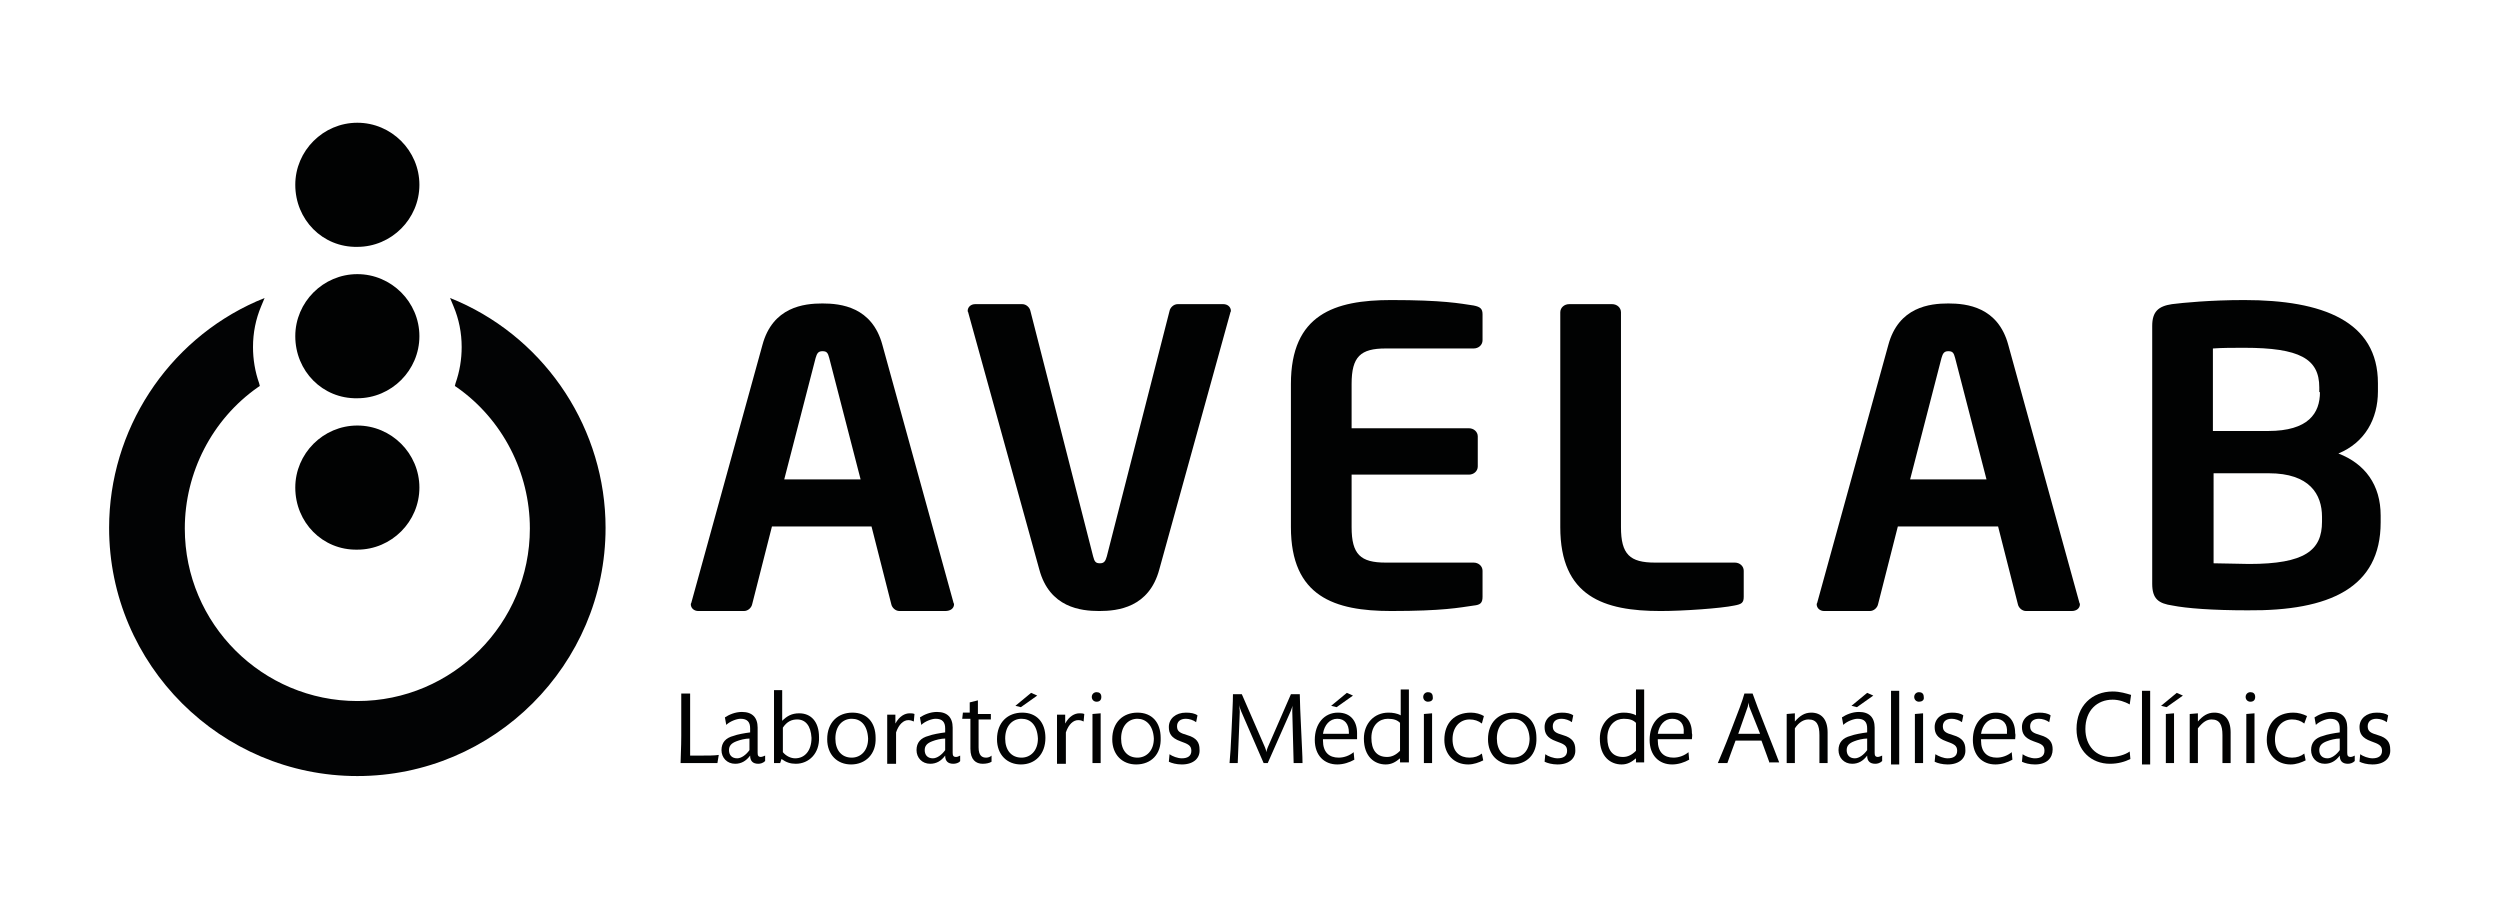 <svg xmlns="http://www.w3.org/2000/svg" xmlns:xlink="http://www.w3.org/1999/xlink" id="Layer_1" x="0px" y="0px" viewBox="0 0 366.6 131.8" style="enable-background:new 0 0 366.6 131.8;" xml:space="preserve"><style type="text/css">	.Arched_x0020_Green{fill:url(#SVGID_1_);stroke:#FFFFFF;stroke-width:0.25;stroke-miterlimit:1;}	.st0{fill:#010202;}	.st1{fill:#020304;}</style><linearGradient id="SVGID_1_" gradientUnits="userSpaceOnUse" x1="-101.043" y1="600.953" x2="-100.335" y2="600.246">	<stop offset="0" style="stop-color:#1DA238"></stop>	<stop offset="0.983" style="stop-color:#24391D"></stop></linearGradient><g>	<path class="st0" d="M43.3,71.5c0-5,4.1-9.1,9.1-9.1c5,0,9.1,4.1,9.1,9.1c0,5-4.1,9.1-9.1,9.1C47.3,80.7,43.3,76.6,43.3,71.5"></path>	<path class="st0" d="M43.3,49.3c0-5,4.1-9.1,9.1-9.1c5,0,9.1,4.1,9.1,9.1c0,5-4.1,9.1-9.1,9.1C47.3,58.5,43.3,54.4,43.3,49.3"></path>	<path class="st0" d="M43.3,27.1c0-5,4.1-9.1,9.1-9.1c5,0,9.1,4.1,9.1,9.1c0,5-4.1,9.1-9.1,9.1C47.3,36.3,43.3,32.2,43.3,27.1"></path>	<g>		<path class="st1" d="M16.5,77.4c0-14.6,8.7-27.2,21.3-32.8c-0.8,1.9-1.2,4-1.2,6.2c0,1.9,0.3,3.8,1,5.5c-6.6,4.7-11,12.4-11,21.1   c0,14.3,11.6,25.8,25.8,25.8c14.3,0,25.8-11.6,25.8-25.8c0-8.7-4.3-16.4-11-21.1c0.6-1.7,1-3.6,1-5.5c0-2.2-0.4-4.3-1.2-6.2   c12.5,5.6,21.3,18.2,21.3,32.8c0,19.8-16.1,35.9-35.9,35.9C32.6,113.3,16.5,97.2,16.5,77.4"></path>		<path class="st1" d="M52.4,113.8c-20,0-36.4-16.3-36.4-36.4c0-14.3,8.5-27.4,21.6-33.2l1.2-0.5l-0.5,1.2c-0.8,1.9-1.2,3.9-1.2,6   c0,1.8,0.3,3.6,0.9,5.3l0.1,0.4l-0.3,0.2c-6.7,4.7-10.7,12.5-10.7,20.7c0,14,11.4,25.3,25.3,25.3c14,0,25.3-11.4,25.3-25.3   c0-8.2-4-16-10.7-20.7l-0.3-0.2l0.1-0.4c0.6-1.7,0.9-3.5,0.9-5.3c0-2.1-0.4-4.1-1.2-6L66,43.7l1.2,0.5   C80.3,50,88.8,63.1,88.8,77.4C88.8,97.5,72.4,113.8,52.4,113.8z M36.9,45.6C24.8,51.5,17,63.9,17,77.4c0,19.5,15.9,35.4,35.4,35.4   c19.5,0,35.4-15.9,35.4-35.4c0-13.5-7.8-25.9-19.9-31.8c0.6,1.7,0.8,3.4,0.8,5.2c0,1.8-0.3,3.6-0.9,5.3   c6.8,4.9,10.9,12.9,10.9,21.3c0,14.5-11.8,26.3-26.3,26.3c-14.5,0-26.3-11.8-26.3-26.3c0-8.4,4.1-16.4,10.9-21.3   c-0.6-1.7-0.9-3.5-0.9-5.3C36.1,49,36.3,47.3,36.9,45.6z"></path>	</g>	<path class="st0" d="M180.5,45.6c0-0.6-0.5-1-1.1-1h-6.7c-0.6,0-1.1,0.5-1.2,1l-9.2,36c-0.2,0.7-0.4,1-1,1s-0.8-0.2-1-1l-9.2-36  c-0.1-0.5-0.6-1-1.2-1H143c-0.6,0-1.1,0.4-1.1,1c0,0.1,0.1,0.2,0.1,0.3l10.4,37.6c1.5,5.6,6.1,6.1,8.8,6.1c2.7,0,7.3-0.5,8.8-6.1  l10.4-37.6C180.4,45.8,180.5,45.7,180.5,45.6"></path>	<path class="st0" d="M126.2,70.3H115l4.6-17.8c0.2-0.7,0.4-1,1-1c0.6,0,0.8,0.2,1,1L126.2,70.3z M139.9,88.6c0-0.1-0.1-0.2-0.1-0.3  l-10.4-37.7c-1.5-5.6-6.1-6.1-8.8-6.1c-2.7,0-7.3,0.5-8.8,6.1l-10.4,37.7c0,0.1-0.1,0.2-0.1,0.3c0,0.6,0.5,1,1.1,1h6.7  c0.6,0,1.1-0.5,1.2-1l2.9-11.4h14.6l2.9,11.4c0.1,0.5,0.6,1,1.2,1h6.7C139.4,89.6,139.9,89.2,139.9,88.6"></path>	<path class="st0" d="M217.4,87.5v-3.8c0-0.7-0.6-1.2-1.3-1.2h-12.9c-3.7,0-5-1.2-5-5.2v-7.7h17.2c0.7,0,1.3-0.5,1.3-1.2V64  c0-0.7-0.6-1.2-1.3-1.2h-17.2v-6.5c0-4,1.3-5.2,5-5.2h12.9c0.7,0,1.3-0.5,1.3-1.2v-3.8c0-0.8-0.3-1.1-1.3-1.3  c-2-0.3-4.5-0.8-12.1-0.8c-8.3,0-14.7,2.1-14.7,12.3v21c0,10.2,6.4,12.3,14.7,12.3c7.6,0,10-0.5,12.1-0.8  C217.1,88.7,217.4,88.4,217.4,87.5"></path>	<path class="st0" d="M255.7,87.5v-3.8c0-0.7-0.6-1.2-1.3-1.2h-11.7c-3.7,0-5-1.2-5-5.2V45.8c0-0.7-0.6-1.2-1.3-1.2h-6.3  c-0.7,0-1.3,0.5-1.3,1.2v31.5c0,10.2,6.4,12.3,14.7,12.3c3.4,0,8.9-0.4,10.8-0.8C255.4,88.6,255.7,88.4,255.7,87.5"></path>	<path class="st0" d="M291.3,70.3h-11.2l4.6-17.8c0.2-0.7,0.4-1,1-1s0.8,0.2,1,1L291.3,70.3z M305,88.6c0-0.1-0.1-0.2-0.1-0.3  l-10.4-37.7c-1.5-5.6-6.1-6.1-8.8-6.1c-2.7,0-7.3,0.5-8.8,6.1l-10.4,37.7c0,0.1-0.1,0.2-0.1,0.3c0,0.6,0.5,1,1.1,1h6.7  c0.6,0,1.1-0.5,1.2-1l2.9-11.4H293l2.9,11.4c0.1,0.5,0.6,1,1.2,1h6.7C304.5,89.6,305,89.2,305,88.6"></path>	<path class="st0" d="M340.5,76.5c0,4.2-2.5,6.2-10.7,6.2c-1.3,0-3.7-0.1-5.2-0.1V69.4h8.1c6,0,7.8,3.1,7.8,6.4V76.5z M340.2,57.5  c0,3.1-1.7,5.7-7.6,5.7h-8.1V51.1c1.3-0.1,3.1-0.1,4.6-0.1c8.1,0,11,1.6,11,5.8V57.5z M349.1,76.6v-1c0-4.5-2.3-7.6-6.2-9.1  c3.9-1.6,5.8-5.1,5.8-9.1v-1.2c0-9.1-8.1-12.2-19.6-12.2c-5,0-9,0.4-10.6,0.6c-2,0.3-2.9,1.1-2.9,3.2v37.8c0,2.2,0.9,2.9,3,3.2  c2,0.4,5.8,0.7,11,0.7C341.6,89.6,349.1,86.2,349.1,76.6"></path>	<g>		<path class="st0" d="M105.2,111.9h-5.4c0-0.7,0.1-2.3,0.1-4v-2.2c0-2.4,0-3.2,0-4h1.3c0,1,0,2,0,3v6.1l1.6,0c1,0,2,0,2.6-0.1   L105.2,111.9z"></path>		<path class="st0" d="M111.2,112c-0.8,0-1.2-0.4-1.2-1.2c-0.6,0.8-1.3,1.2-2.2,1.2c-1.2,0-2-0.9-2-2c0-1.1,0.6-1.8,1.8-2.1   c0.5-0.2,1.6-0.4,2.4-0.5v-0.6c0-0.9-0.4-1.4-1.4-1.4c-0.6,0-1.6,0.4-2.1,0.9l-0.2-1.1c0.6-0.4,1.5-0.8,2.5-0.8   c1.5,0,2.3,0.8,2.3,2.3c0,0.7,0,2.7,0,3.7c0,0.4,0.1,0.6,0.5,0.6c0.1,0,0.4-0.1,0.6-0.2v0.8C111.9,111.9,111.5,112,111.2,112z    M109.9,108.3c-0.6,0-1.4,0.2-1.9,0.4c-0.8,0.3-1.1,0.7-1.1,1.3c0,0.7,0.4,1.2,1.2,1.2c0.6,0,1.3-0.5,1.8-1.2   C109.9,109.6,109.9,108.9,109.9,108.3z"></path>		<path class="st0" d="M116.7,112c-0.8,0-1.4-0.2-2.1-0.7l-0.2,0.6h-0.9c0-0.2,0-1.8,0-3.5v-4.3c0-1.2,0-2.2,0-2.9l1.2,0   c0,0.3,0,1.2,0,2.3v2.2c0.7-0.7,1.4-1.1,2.5-1.1c1.7,0,2.9,1.2,2.9,3.5C120.2,110.5,118.6,112,116.7,112z M116.9,105.5   c-0.8,0-1.5,0.3-2.1,1.2v3.6c0.5,0.6,1.2,0.9,1.8,0.9c1.4,0,2.4-1.1,2.4-3C118.9,106.4,118.1,105.5,116.9,105.5z"></path>		<path class="st0" d="M124.8,112.1c-2,0-3.5-1.4-3.5-3.7c0-2.5,1.6-3.9,3.7-3.9c2.1,0,3.4,1.4,3.4,3.7   C128.5,110.6,126.9,112.1,124.8,112.1z M124.9,105.4c-1.3,0-2.4,1-2.4,2.9c0,1.7,0.9,2.8,2.4,2.8c1.3,0,2.4-1,2.4-2.8   C127.2,106.3,126.2,105.4,124.9,105.4z"></path>		<path class="st0" d="M134,105.8c-0.2-0.1-0.5-0.2-0.8-0.2c-0.7,0-1.4,0.6-1.8,1.8v2.1c0,0.9,0,1.7,0,2.5h-1.3c0-1.1,0-1.4,0-2.7   v-1.6c0-1.1,0-2,0-2.9l1.2,0v1.3c0.6-1.1,1.4-1.5,2.1-1.5c0.2,0,0.5,0,0.7,0.1L134,105.8z"></path>		<path class="st0" d="M139.8,112c-0.8,0-1.2-0.4-1.2-1.2c-0.6,0.8-1.3,1.2-2.2,1.2c-1.2,0-2-0.9-2-2c0-1.1,0.6-1.8,1.8-2.1   c0.5-0.2,1.6-0.4,2.4-0.5v-0.6c0-0.9-0.4-1.4-1.4-1.4c-0.6,0-1.6,0.4-2.1,0.9l-0.2-1.1c0.6-0.4,1.5-0.8,2.5-0.8   c1.5,0,2.3,0.8,2.3,2.3c0,0.7,0,2.7,0,3.7c0,0.4,0.1,0.6,0.5,0.6c0.2,0,0.4-0.1,0.6-0.2v0.8C140.6,111.9,140.1,112,139.8,112z    M138.6,108.3c-0.6,0-1.4,0.2-1.9,0.4c-0.8,0.3-1.1,0.7-1.1,1.3c0,0.7,0.4,1.2,1.2,1.2c0.6,0,1.3-0.5,1.8-1.2   C138.6,109.6,138.6,108.9,138.6,108.3z"></path>		<path class="st0" d="M145.3,105.5h-1.8c0,1.1,0,2.8,0,4.1c0,1.2,0.5,1.5,1.1,1.5c0.3,0,0.6-0.1,0.8-0.3v0.9   c-0.3,0.2-0.8,0.3-1.3,0.3c-1,0-1.8-0.6-1.8-2.2c0-1.4,0-2.9,0-4.4h-1.2l0.1-0.9h1V103l1.2-0.3v2h1.9L145.3,105.5z"></path>		<path class="st0" d="M149.7,112.1c-2,0-3.5-1.4-3.5-3.7c0-2.5,1.6-3.9,3.7-3.9c2.1,0,3.4,1.4,3.4,3.7   C153.3,110.6,151.8,112.1,149.7,112.1z M149.8,105.4c-1.3,0-2.4,1-2.4,2.9c0,1.7,0.9,2.8,2.4,2.8c1.3,0,2.4-1,2.4-2.8   C152.1,106.3,151.1,105.4,149.8,105.4z M149.7,103.7l-0.8-0.2l2.3-1.9l0.9,0.4L149.7,103.7z"></path>		<path class="st0" d="M158.9,105.8c-0.2-0.1-0.4-0.2-0.8-0.2c-0.7,0-1.4,0.6-1.8,1.8v2.1c0,0.9,0,1.7,0,2.5h-1.3c0-1.1,0-1.4,0-2.7   v-1.6c0-1.1,0-2,0-2.9l1.2,0v1.3c0.6-1.1,1.4-1.5,2.1-1.5c0.2,0,0.5,0,0.7,0.1L158.9,105.8z"></path>		<path class="st0" d="M160.8,102.9c-0.4,0-0.7-0.3-0.7-0.7c0-0.4,0.3-0.7,0.7-0.7c0.4,0,0.7,0.2,0.7,0.7   C161.5,102.7,161.2,102.9,160.8,102.9z M160.2,111.9c0-0.5,0-1.6,0-3v-1.5c0-1.2,0-2,0-2.7l1.2-0.1c0,0.9,0,1.5,0,2.8v1.5   c0,1.4,0,2.4,0,3H160.2z"></path>		<path class="st0" d="M166.6,112.1c-2,0-3.5-1.4-3.5-3.7c0-2.5,1.6-3.9,3.7-3.9c2.1,0,3.4,1.4,3.4,3.7   C170.3,110.6,168.8,112.1,166.6,112.1z M166.8,105.4c-1.3,0-2.4,1-2.4,2.9c0,1.7,0.9,2.8,2.4,2.8c1.3,0,2.4-1,2.4-2.8   C169.1,106.3,168,105.4,166.8,105.4z"></path>		<path class="st0" d="M173.3,112.1c-0.8,0-1.5-0.2-1.9-0.4l0.1-1.1c0.4,0.3,1.2,0.6,1.8,0.6c0.8,0,1.4-0.3,1.4-1.1   c0-0.8-0.5-1-1.6-1.4c-1.4-0.5-1.7-1.2-1.7-2.1c0-1.2,1-2.1,2.5-2.1c0.7,0,1.3,0.1,1.7,0.4l-0.2,1c-0.4-0.3-1-0.5-1.5-0.5   c-0.8,0-1.3,0.4-1.3,1.1c0,0.8,0.5,1,1.5,1.3c1.4,0.4,1.8,1.1,1.8,2.1C176,111.1,175.1,112.1,173.3,112.1z"></path>		<path class="st0" d="M189.7,111.9l-0.2-7.6c0-0.2,0-0.8,0.1-1.1h0c0,0.2-0.2,0.7-0.3,1l-3.4,7.7h-0.6l-3.3-7.6   c-0.1-0.2-0.3-0.8-0.3-1.1h0c0,0.3,0.1,0.8,0.1,1.2l-0.3,7.5h-1.2c0.1-1.2,0.2-2.4,0.3-4.9c0.1-2.5,0.2-3.9,0.2-5.2h1.3l3.4,7.8   c0.1,0.2,0.2,0.6,0.2,0.7h0c0-0.1,0.1-0.5,0.2-0.7l3.4-7.8h1.3c0,1,0.1,3,0.2,5.2c0.1,2.4,0.2,3.8,0.2,4.9H189.7z"></path>		<path class="st0" d="M199,108.4h-5c0,0.1,0,0.1,0,0.2c0,1.7,0.9,2.5,2.3,2.5c0.8,0,1.6-0.3,2.2-0.8l0.1,1.1   c-0.7,0.4-1.6,0.7-2.5,0.7c-1.9,0-3.3-1.3-3.3-3.6c0-2.4,1.4-4,3.4-4c1.9,0,2.8,1.3,2.8,3C199,107.8,199,108.1,199,108.4z    M196.1,105.4c-1.1,0-1.9,0.9-2.1,2.2h3.8c0-0.1,0-0.2,0-0.2C197.8,106.2,197.2,105.4,196.1,105.4z M196,103.7l-0.8-0.2l2.3-1.9   l0.9,0.4L196,103.7z"></path>		<path class="st0" d="M205.3,111.9v-0.7c-0.6,0.5-1.2,0.9-2.1,0.9c-1.6,0-3.2-1.1-3.2-3.8c0-2.2,1.5-3.8,3.6-3.8   c0.6,0,1.3,0.1,1.8,0.4c0-2.1,0-3.4,0-3.8l1.2,0c0,0.7,0,2.3,0,4.7v3c0,1.6,0,2.4,0,3H205.3z M205.3,106c-0.4-0.4-0.9-0.6-1.8-0.6   c-1.2,0-2.4,0.9-2.4,2.8c0,1.7,0.7,2.8,2.3,2.8c0.7,0,1.3-0.3,1.9-0.9V106z"></path>		<path class="st0" d="M209.4,102.9c-0.4,0-0.7-0.3-0.7-0.7c0-0.4,0.3-0.7,0.7-0.7c0.4,0,0.7,0.2,0.7,0.7   C210.2,102.7,209.8,102.9,209.4,102.9z M208.8,111.9c0-0.5,0-1.6,0-3v-1.5c0-1.2,0-2,0-2.7l1.2-0.1c0,0.9,0,1.5,0,2.8v1.5   c0,1.4,0,2.4,0,3H208.8z"></path>		<path class="st0" d="M217.3,106.1c-0.5-0.4-1.1-0.6-1.8-0.6c-1.4,0-2.5,1.1-2.5,2.9c0,1.9,1.1,2.7,2.5,2.7c0.7,0,1.3-0.2,1.8-0.6   l0.2,1c-0.6,0.3-1.4,0.6-2.2,0.6c-2.1,0-3.5-1.5-3.5-3.6c0-2.5,1.5-4,3.9-4c0.7,0,1.4,0.2,1.9,0.5L217.3,106.1z"></path>		<path class="st0" d="M221.7,112.1c-2,0-3.5-1.4-3.5-3.7c0-2.5,1.6-3.9,3.7-3.9c2.1,0,3.4,1.4,3.4,3.7   C225.4,110.6,223.9,112.1,221.7,112.1z M221.9,105.4c-1.3,0-2.4,1-2.4,2.9c0,1.7,0.9,2.8,2.4,2.8c1.3,0,2.4-1,2.4-2.8   C224.2,106.3,223.1,105.4,221.9,105.4z"></path>		<path class="st0" d="M228.4,112.1c-0.8,0-1.5-0.2-1.9-0.4l0.1-1.1c0.4,0.3,1.2,0.6,1.8,0.6c0.8,0,1.4-0.3,1.4-1.1   c0-0.8-0.5-1-1.6-1.4c-1.4-0.5-1.7-1.2-1.7-2.1c0-1.2,1-2.1,2.5-2.1c0.7,0,1.3,0.1,1.7,0.4l-0.2,1c-0.4-0.3-1-0.5-1.5-0.5   c-0.8,0-1.3,0.4-1.3,1.1c0,0.8,0.5,1,1.5,1.3c1.4,0.4,1.8,1.1,1.8,2.1C231.1,111.1,230.2,112.1,228.4,112.1z"></path>		<path class="st0" d="M239.9,111.9v-0.7c-0.6,0.5-1.2,0.9-2.1,0.9c-1.6,0-3.2-1.1-3.2-3.8c0-2.2,1.5-3.8,3.5-3.8   c0.6,0,1.3,0.1,1.8,0.4c0-2.1,0-3.4,0-3.8l1.2,0c0,0.7,0,2.3,0,4.7v3c0,1.6,0,2.4,0,3H239.9z M239.9,106c-0.4-0.4-0.9-0.6-1.8-0.6   c-1.2,0-2.4,0.9-2.4,2.8c0,1.7,0.7,2.8,2.3,2.8c0.7,0,1.3-0.3,1.9-0.9V106z"></path>		<path class="st0" d="M248.1,108.4h-5c0,0.1,0,0.1,0,0.2c0,1.7,0.9,2.5,2.3,2.5c0.8,0,1.6-0.3,2.2-0.8l0.1,1.1   c-0.7,0.4-1.6,0.7-2.5,0.7c-1.9,0-3.3-1.3-3.3-3.6c0-2.4,1.4-4,3.4-4c1.9,0,2.8,1.3,2.8,3C248.2,107.8,248.1,108.1,248.1,108.4z    M245.2,105.4c-1.1,0-1.9,0.9-2.1,2.2h3.8c0-0.1,0-0.2,0-0.2C247,106.2,246.4,105.4,245.2,105.4z"></path>		<path class="st0" d="M259.5,111.9c-0.3-0.8-0.6-1.7-1.2-3.3h-3.8c-0.5,1.3-0.9,2.5-1.2,3.3h-1.4c0.4-1,1-2.3,1.9-4.7   c1.2-3.1,1.7-4.4,2-5.5h1.2c0.3,0.9,1,2.7,2.1,5.5c0.8,2,1.5,3.8,1.8,4.6H259.5z M256.5,103.6c0-0.1-0.1-0.5-0.1-0.6h0   c0,0.2-0.1,0.5-0.1,0.6l-1.4,4h3.2L256.5,103.6z"></path>		<path class="st0" d="M266.8,111.9c0-0.6,0-1.3,0-2.3v-1.8c0-1.5-0.4-2.3-1.6-2.3c-0.7,0-1.4,0.4-2,1.3v5.1H262c0-0.8,0-1.6,0-2.9   v-1.8c0-1,0-1.7,0-2.5l1.2-0.1v1.2c0.7-0.8,1.4-1.3,2.4-1.3c1.5,0,2.4,1,2.4,2.9v2c0,0.9,0,1.8,0,2.5H266.8z"></path>		<path class="st0" d="M275,112c-0.8,0-1.2-0.4-1.2-1.2c-0.6,0.8-1.3,1.2-2.2,1.2c-1.2,0-2-0.9-2-2c0-1.1,0.6-1.8,1.8-2.1   c0.5-0.2,1.6-0.4,2.4-0.5v-0.6c0-0.9-0.4-1.4-1.4-1.4c-0.6,0-1.6,0.4-2.1,0.9l-0.2-1.1c0.6-0.4,1.5-0.8,2.5-0.8   c1.5,0,2.3,0.8,2.3,2.3c0,0.7,0,2.7,0,3.7c0,0.4,0.1,0.6,0.5,0.6c0.1,0,0.4-0.1,0.6-0.2v0.8C275.7,111.9,275.3,112,275,112z    M273.8,108.3c-0.6,0-1.4,0.2-1.9,0.4c-0.8,0.3-1.1,0.7-1.1,1.3c0,0.7,0.4,1.2,1.2,1.2c0.6,0,1.3-0.5,1.8-1.2   C273.8,109.6,273.8,108.9,273.8,108.3z M272.3,103.7l-0.8-0.2l2.3-1.9l0.9,0.4L272.3,103.7z"></path>		<path class="st0" d="M277.3,111.9c0-0.6,0-1.9,0-3.8v-2.4c0-2.1,0-3.4,0-4.4l1.2,0c0,1.3,0,2.2,0,4.4v2.5c0,1.9,0,3.2,0,3.9H277.3   z"></path>		<path class="st0" d="M281.4,102.9c-0.4,0-0.7-0.3-0.7-0.7c0-0.4,0.3-0.7,0.7-0.7c0.4,0,0.7,0.2,0.7,0.7   C282.2,102.7,281.8,102.9,281.4,102.9z M280.8,111.9c0-0.5,0-1.6,0-3v-1.5c0-1.2,0-2,0-2.7l1.2-0.1c0,0.9,0,1.5,0,2.8v1.5   c0,1.4,0,2.4,0,3H280.8z"></path>		<path class="st0" d="M285.6,112.1c-0.8,0-1.5-0.2-1.9-0.4l0.1-1.1c0.5,0.3,1.2,0.6,1.8,0.6c0.8,0,1.4-0.3,1.4-1.1   c0-0.8-0.5-1-1.6-1.4c-1.4-0.5-1.7-1.2-1.7-2.1c0-1.2,1-2.1,2.5-2.1c0.7,0,1.3,0.1,1.7,0.4l-0.2,1c-0.4-0.3-1-0.5-1.5-0.5   c-0.8,0-1.3,0.4-1.3,1.1c0,0.8,0.5,1,1.5,1.3c1.4,0.4,1.8,1.1,1.8,2.1C288.3,111.1,287.4,112.1,285.6,112.1z"></path>		<path class="st0" d="M295.5,108.4h-5c0,0.1,0,0.1,0,0.2c0,1.7,0.9,2.5,2.3,2.5c0.8,0,1.6-0.3,2.2-0.8l0.1,1.1   c-0.7,0.4-1.6,0.7-2.5,0.7c-1.9,0-3.3-1.3-3.3-3.6c0-2.4,1.4-4,3.4-4c1.9,0,2.8,1.3,2.8,3C295.6,107.8,295.5,108.1,295.5,108.4z    M292.6,105.4c-1.1,0-1.9,0.9-2.1,2.2h3.8c0-0.1,0-0.2,0-0.2C294.4,106.2,293.8,105.4,292.6,105.4z"></path>		<path class="st0" d="M298.4,112.1c-0.8,0-1.5-0.2-1.9-0.4l0.1-1.1c0.4,0.3,1.2,0.6,1.8,0.6c0.8,0,1.4-0.3,1.4-1.1   c0-0.8-0.4-1-1.6-1.4c-1.4-0.5-1.7-1.2-1.7-2.1c0-1.2,1-2.1,2.5-2.1c0.7,0,1.3,0.1,1.7,0.4l-0.2,1c-0.4-0.3-1-0.5-1.5-0.5   c-0.8,0-1.3,0.4-1.3,1.1c0,0.8,0.5,1,1.5,1.3c1.4,0.4,1.8,1.1,1.8,2.1C301,111.1,300.2,112.1,298.4,112.1z"></path>		<path class="st0" d="M312.3,103.3c-0.7-0.4-1.6-0.7-2.5-0.7c-2.3,0-4,1.6-4,4.3c0,2.5,1.6,4.1,3.7,4.1c1,0,2.1-0.3,2.8-0.8   l0.1,1.1c-0.8,0.4-1.8,0.7-3,0.7c-2.7,0-4.9-1.9-4.9-5.1c0-3.4,2.3-5.5,5.3-5.5c1.1,0,2,0.3,2.7,0.5L312.3,103.3z"></path>		<path class="st0" d="M314.1,111.9c0-0.6,0-1.9,0-3.8v-2.4c0-2.1,0-3.4,0-4.4l1.2,0c0,1.3,0,2.2,0,4.4v2.5c0,1.9,0,3.2,0,3.9H314.1   z"></path>		<path class="st0" d="M317.7,103.7l-0.8-0.2l2.3-1.9l0.9,0.4L317.7,103.7z M317.6,111.9c0-0.5,0-1.6,0-3v-1.5c0-1.2,0-2,0-2.7   l1.2-0.1c0,0.9,0,1.5,0,2.8v1.5c0,1.4,0,2.4,0,3H317.6z"></path>		<path class="st0" d="M325.9,111.9c0-0.6,0-1.3,0-2.3v-1.8c0-1.5-0.4-2.3-1.6-2.3c-0.7,0-1.3,0.4-2,1.3v5.1h-1.2c0-0.8,0-1.6,0-2.9   v-1.8c0-1,0-1.7,0-2.5l1.2-0.1v1.2c0.7-0.8,1.4-1.3,2.4-1.3c1.5,0,2.4,1,2.4,2.9v2c0,0.9,0,1.8,0,2.5H325.9z"></path>		<path class="st0" d="M330,102.9c-0.4,0-0.7-0.3-0.7-0.7c0-0.4,0.3-0.7,0.7-0.7c0.4,0,0.7,0.2,0.7,0.7   C330.7,102.7,330.4,102.9,330,102.9z M329.4,111.9c0-0.5,0-1.6,0-3v-1.5c0-1.2,0-2,0-2.7l1.2-0.1c0,0.9,0,1.5,0,2.8v1.5   c0,1.4,0,2.4,0,3H329.4z"></path>		<path class="st0" d="M337.9,106.1c-0.5-0.4-1.1-0.6-1.8-0.6c-1.4,0-2.5,1.1-2.5,2.9c0,1.9,1.1,2.7,2.5,2.7c0.7,0,1.3-0.2,1.8-0.6   l0.2,1c-0.6,0.3-1.4,0.6-2.2,0.6c-2.1,0-3.5-1.5-3.5-3.6c0-2.5,1.5-4,3.9-4c0.7,0,1.4,0.2,2,0.5L337.9,106.1z"></path>		<path class="st0" d="M344.3,112c-0.8,0-1.2-0.4-1.2-1.2c-0.6,0.8-1.3,1.2-2.2,1.2c-1.2,0-2-0.9-2-2c0-1.1,0.6-1.8,1.8-2.1   c0.5-0.2,1.6-0.4,2.4-0.5v-0.6c0-0.9-0.4-1.4-1.4-1.4c-0.6,0-1.6,0.4-2.1,0.9l-0.2-1.1c0.6-0.4,1.5-0.8,2.5-0.8   c1.5,0,2.3,0.8,2.3,2.3c0,0.7,0,2.7,0,3.7c0,0.4,0.1,0.6,0.5,0.6c0.2,0,0.4-0.1,0.6-0.2v0.8C345,111.9,344.6,112,344.3,112z    M343.1,108.3c-0.6,0-1.4,0.2-1.9,0.4c-0.8,0.3-1.1,0.7-1.1,1.3c0,0.7,0.4,1.2,1.2,1.2c0.6,0,1.3-0.5,1.8-1.2   C343.1,109.6,343.1,108.9,343.1,108.3z"></path>		<path class="st0" d="M347.9,112.1c-0.8,0-1.5-0.2-1.9-0.4l0.1-1.1c0.4,0.3,1.2,0.6,1.8,0.6c0.8,0,1.4-0.3,1.4-1.1   c0-0.8-0.5-1-1.6-1.4c-1.4-0.5-1.7-1.2-1.7-2.1c0-1.2,1-2.1,2.5-2.1c0.7,0,1.3,0.1,1.7,0.4l-0.2,1c-0.4-0.3-1-0.5-1.5-0.5   c-0.8,0-1.3,0.4-1.3,1.1c0,0.8,0.5,1,1.5,1.3c1.4,0.4,1.8,1.1,1.8,2.1C350.6,111.1,349.7,112.1,347.9,112.1z"></path>	</g></g></svg>
